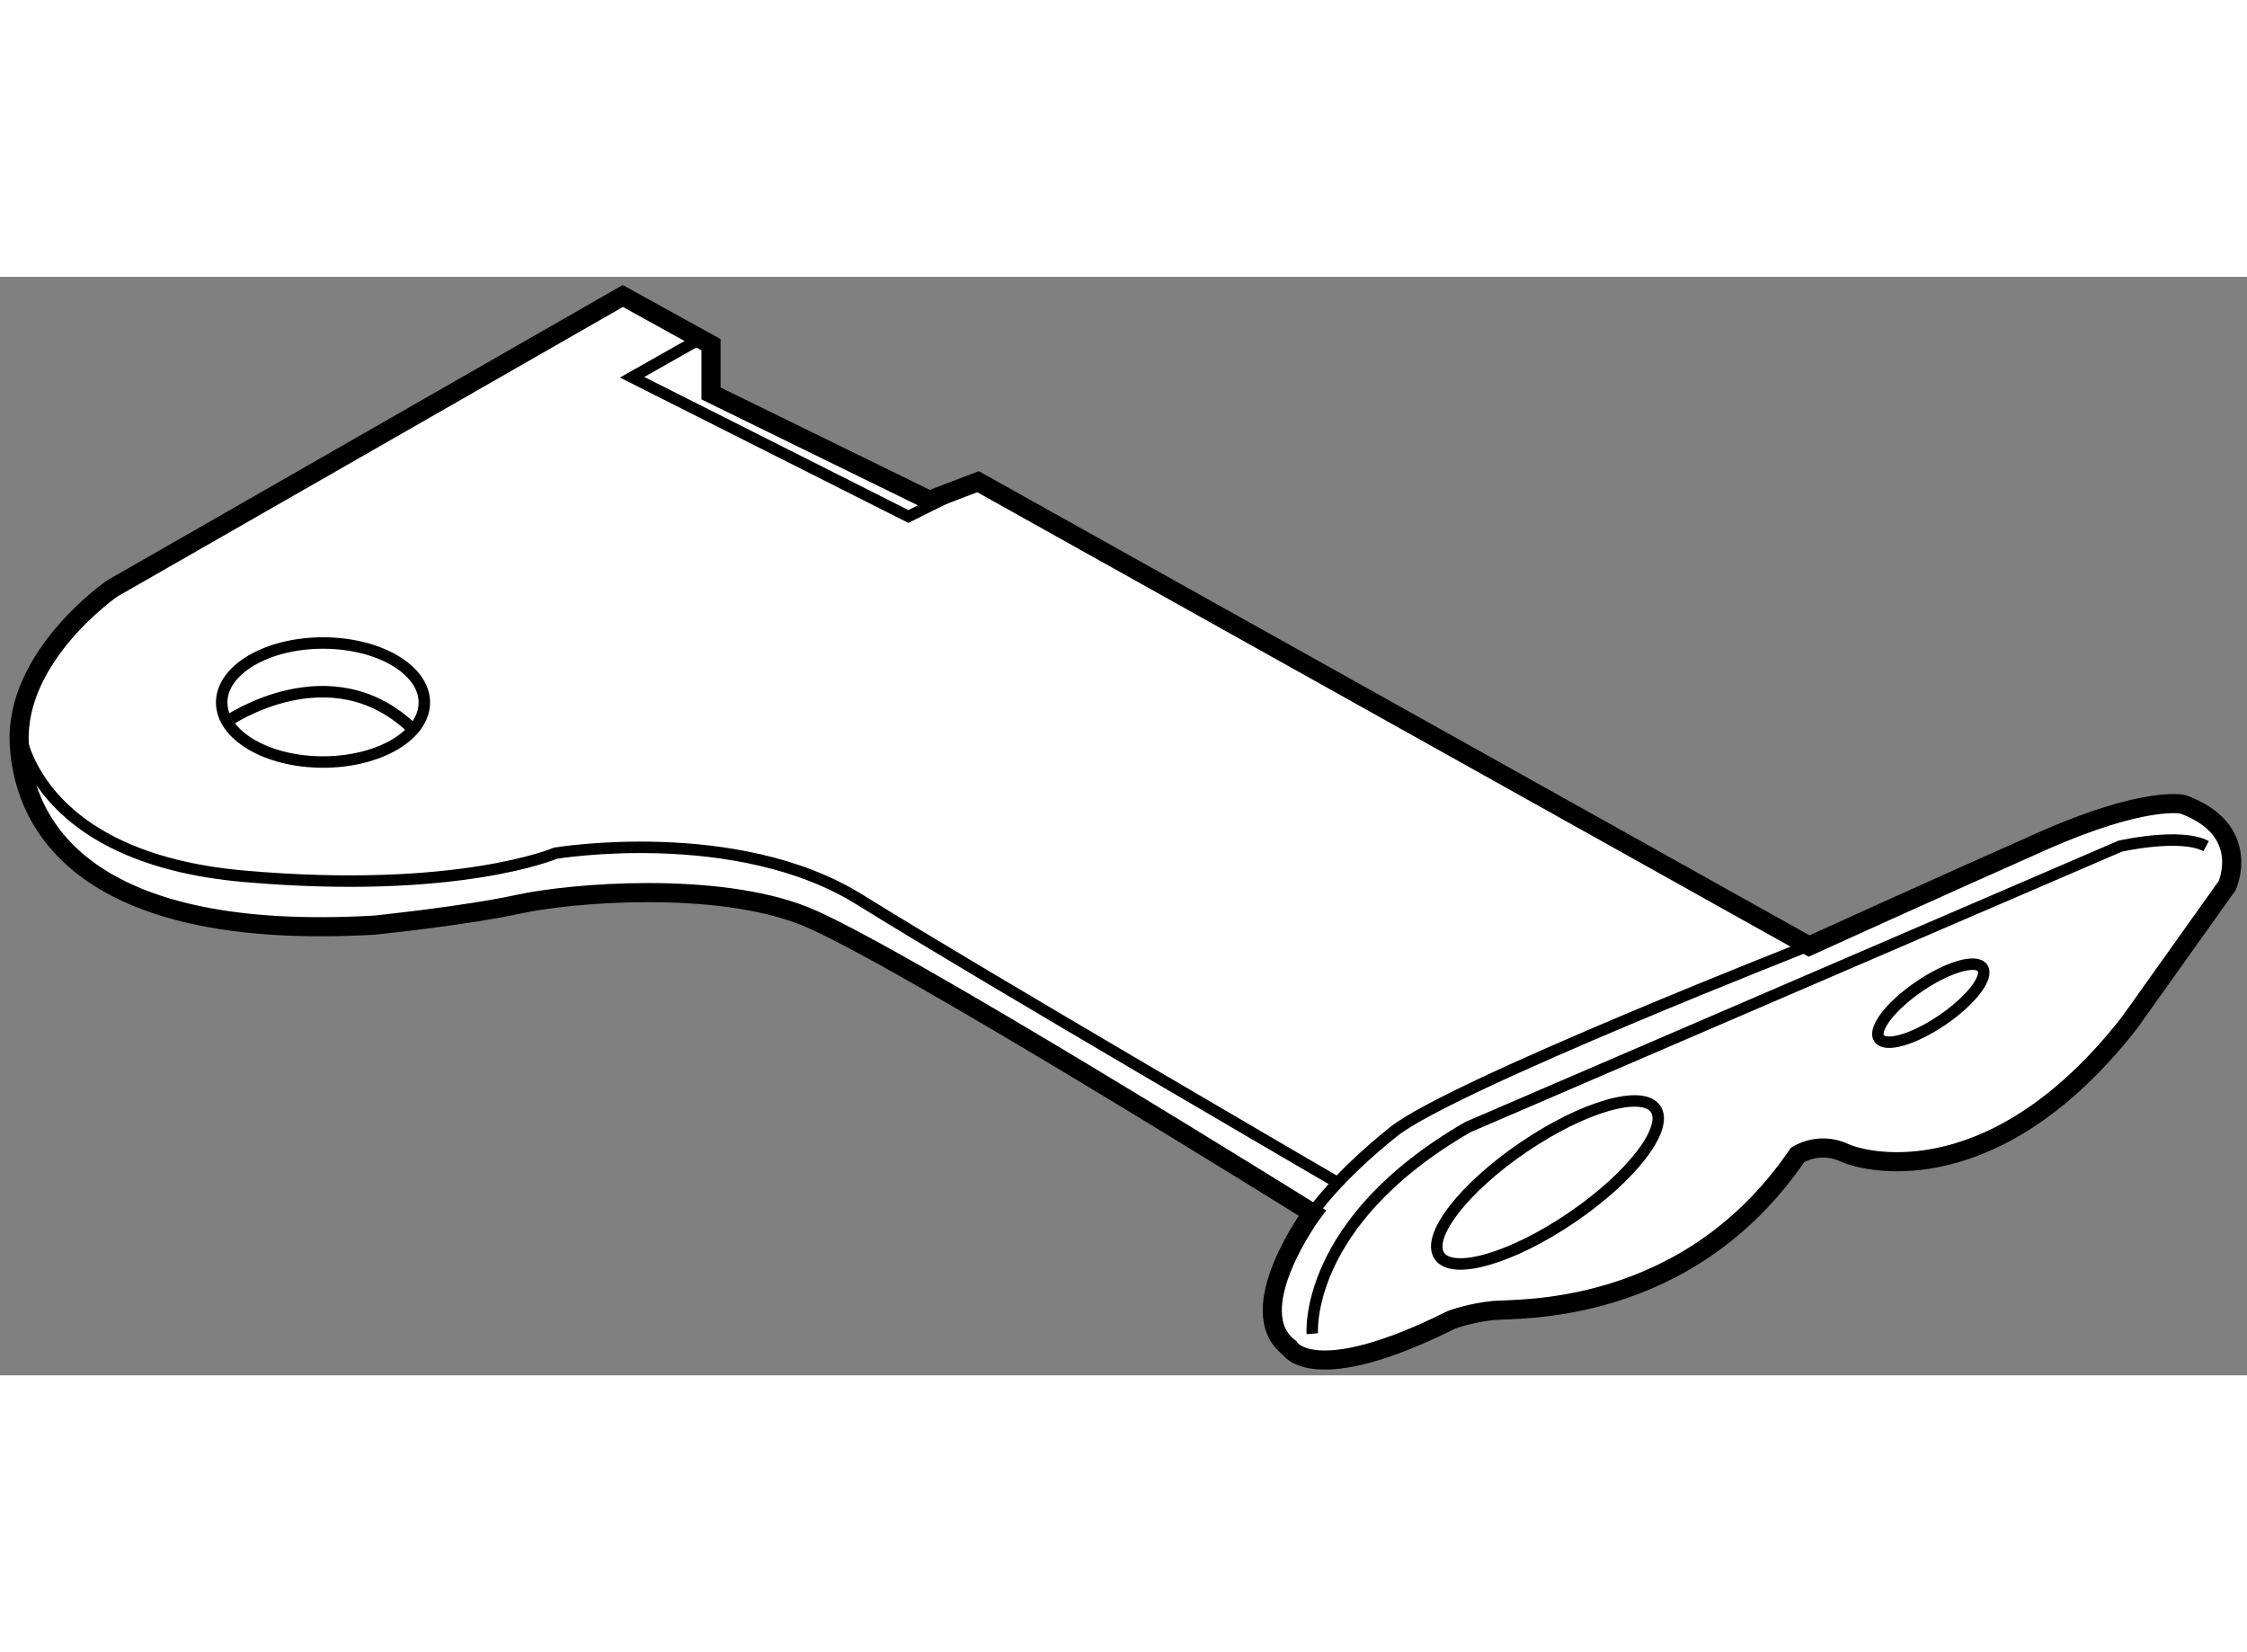 <?xml version="1.0" encoding="utf-8"?>
<!-- Generator: Adobe Illustrator 15.1.0, SVG Export Plug-In . SVG Version: 6.00 Build 0)  -->
<!DOCTYPE svg PUBLIC "-//W3C//DTD SVG 1.1//EN" "http://www.w3.org/Graphics/SVG/1.1/DTD/svg11.dtd">
<svg version="1.1" xmlns="http://www.w3.org/2000/svg" xmlns:xlink="http://www.w3.org/1999/xlink" x="0px" y="0px" width="244.8px"
	 height="180px" viewBox="40.019 103.565 58.788 28.739" enable-background="new 0 0 244.8 180" xml:space="preserve">
	
<rect x="40.019" y="103.565" width="58.788" height="28.739" fill="#808080" stroke="none"/>
	
<g><path fill="#FFFFFF" stroke="#000000" stroke-width="0.5" d="M87.349,121.072l-21.742-12.148l-1.275,0.486l-5.711-2.795v-1.275
			l-2.307-1.275l-13.362,7.654c0,0-2.551,1.76-2.429,4.068s1.943,5.162,9.292,4.738c0,0,2.368-0.242,3.766-0.547
			s5.164-0.607,7.472,0.303c2.307,0.912,13.301,7.775,13.301,7.775s-1.881,2.551-0.605,3.523c0,0,0.604,1.092,4.248-0.73
			c0,0,0.488-0.182,1.096-0.242s5.068,0.172,7.955-4.07c0,0,0.549-0.365,1.217-0.061s4.008,1.033,7.469-3.4l2.553-3.584
			c0,0,0.668-1.459-1.154-2.127c0,0-0.973-0.24-3.705,0.973C90.691,119.553,87.349,121.072,87.349,121.072z"></path><ellipse fill="none" stroke="#000000" stroke-width="0.3" cx="48.47" cy="114.701" rx="2.651" ry="1.557"></ellipse><ellipse transform="matrix(0.562 0.827 -0.827 0.562 140.524 -10.822)" fill="none" stroke="#000000" stroke-width="0.3" cx="80.48" cy="127.265" rx="1.116" ry="3.42"></ellipse><ellipse transform="matrix(0.563 0.827 -0.827 0.563 140.863 -21.286)" fill="none" stroke="#000000" stroke-width="0.3" cx="90.551" cy="122.501" rx="0.533" ry="1.635"></ellipse><path fill="none" stroke="#000000" stroke-width="0.3" d="M74.353,128.057c0,0,0.607-0.912,2.125-2.127
			c1.518-1.213,11.092-4.959,11.092-4.959"></path><path fill="none" stroke="#000000" stroke-width="0.3" d="M74.353,131.215c0,0-0.242-2.916,4.07-5.406l17.066-7.35
			c0,0,1.584-0.359,2.248,0"></path><polyline fill="none" stroke="#000000" stroke-width="0.3" points="58.337,105.184 56.557,106.191 63.785,109.834 65.607,108.924 
					"></polyline><path fill="none" stroke="#000000" stroke-width="0.3" d="M45.967,115.193c0,0,2.708-1.877,4.857,0.209"></path><path fill="none" stroke="#000000" stroke-width="0.3" d="M40.527,115.402c0,0,0.3,3.359,5.887,3.846
			c5.587,0.488,8.139-0.605,8.139-0.605s4.738-0.789,7.957,1.215s12.51,7.408,12.51,7.408"></path></g>


</svg>